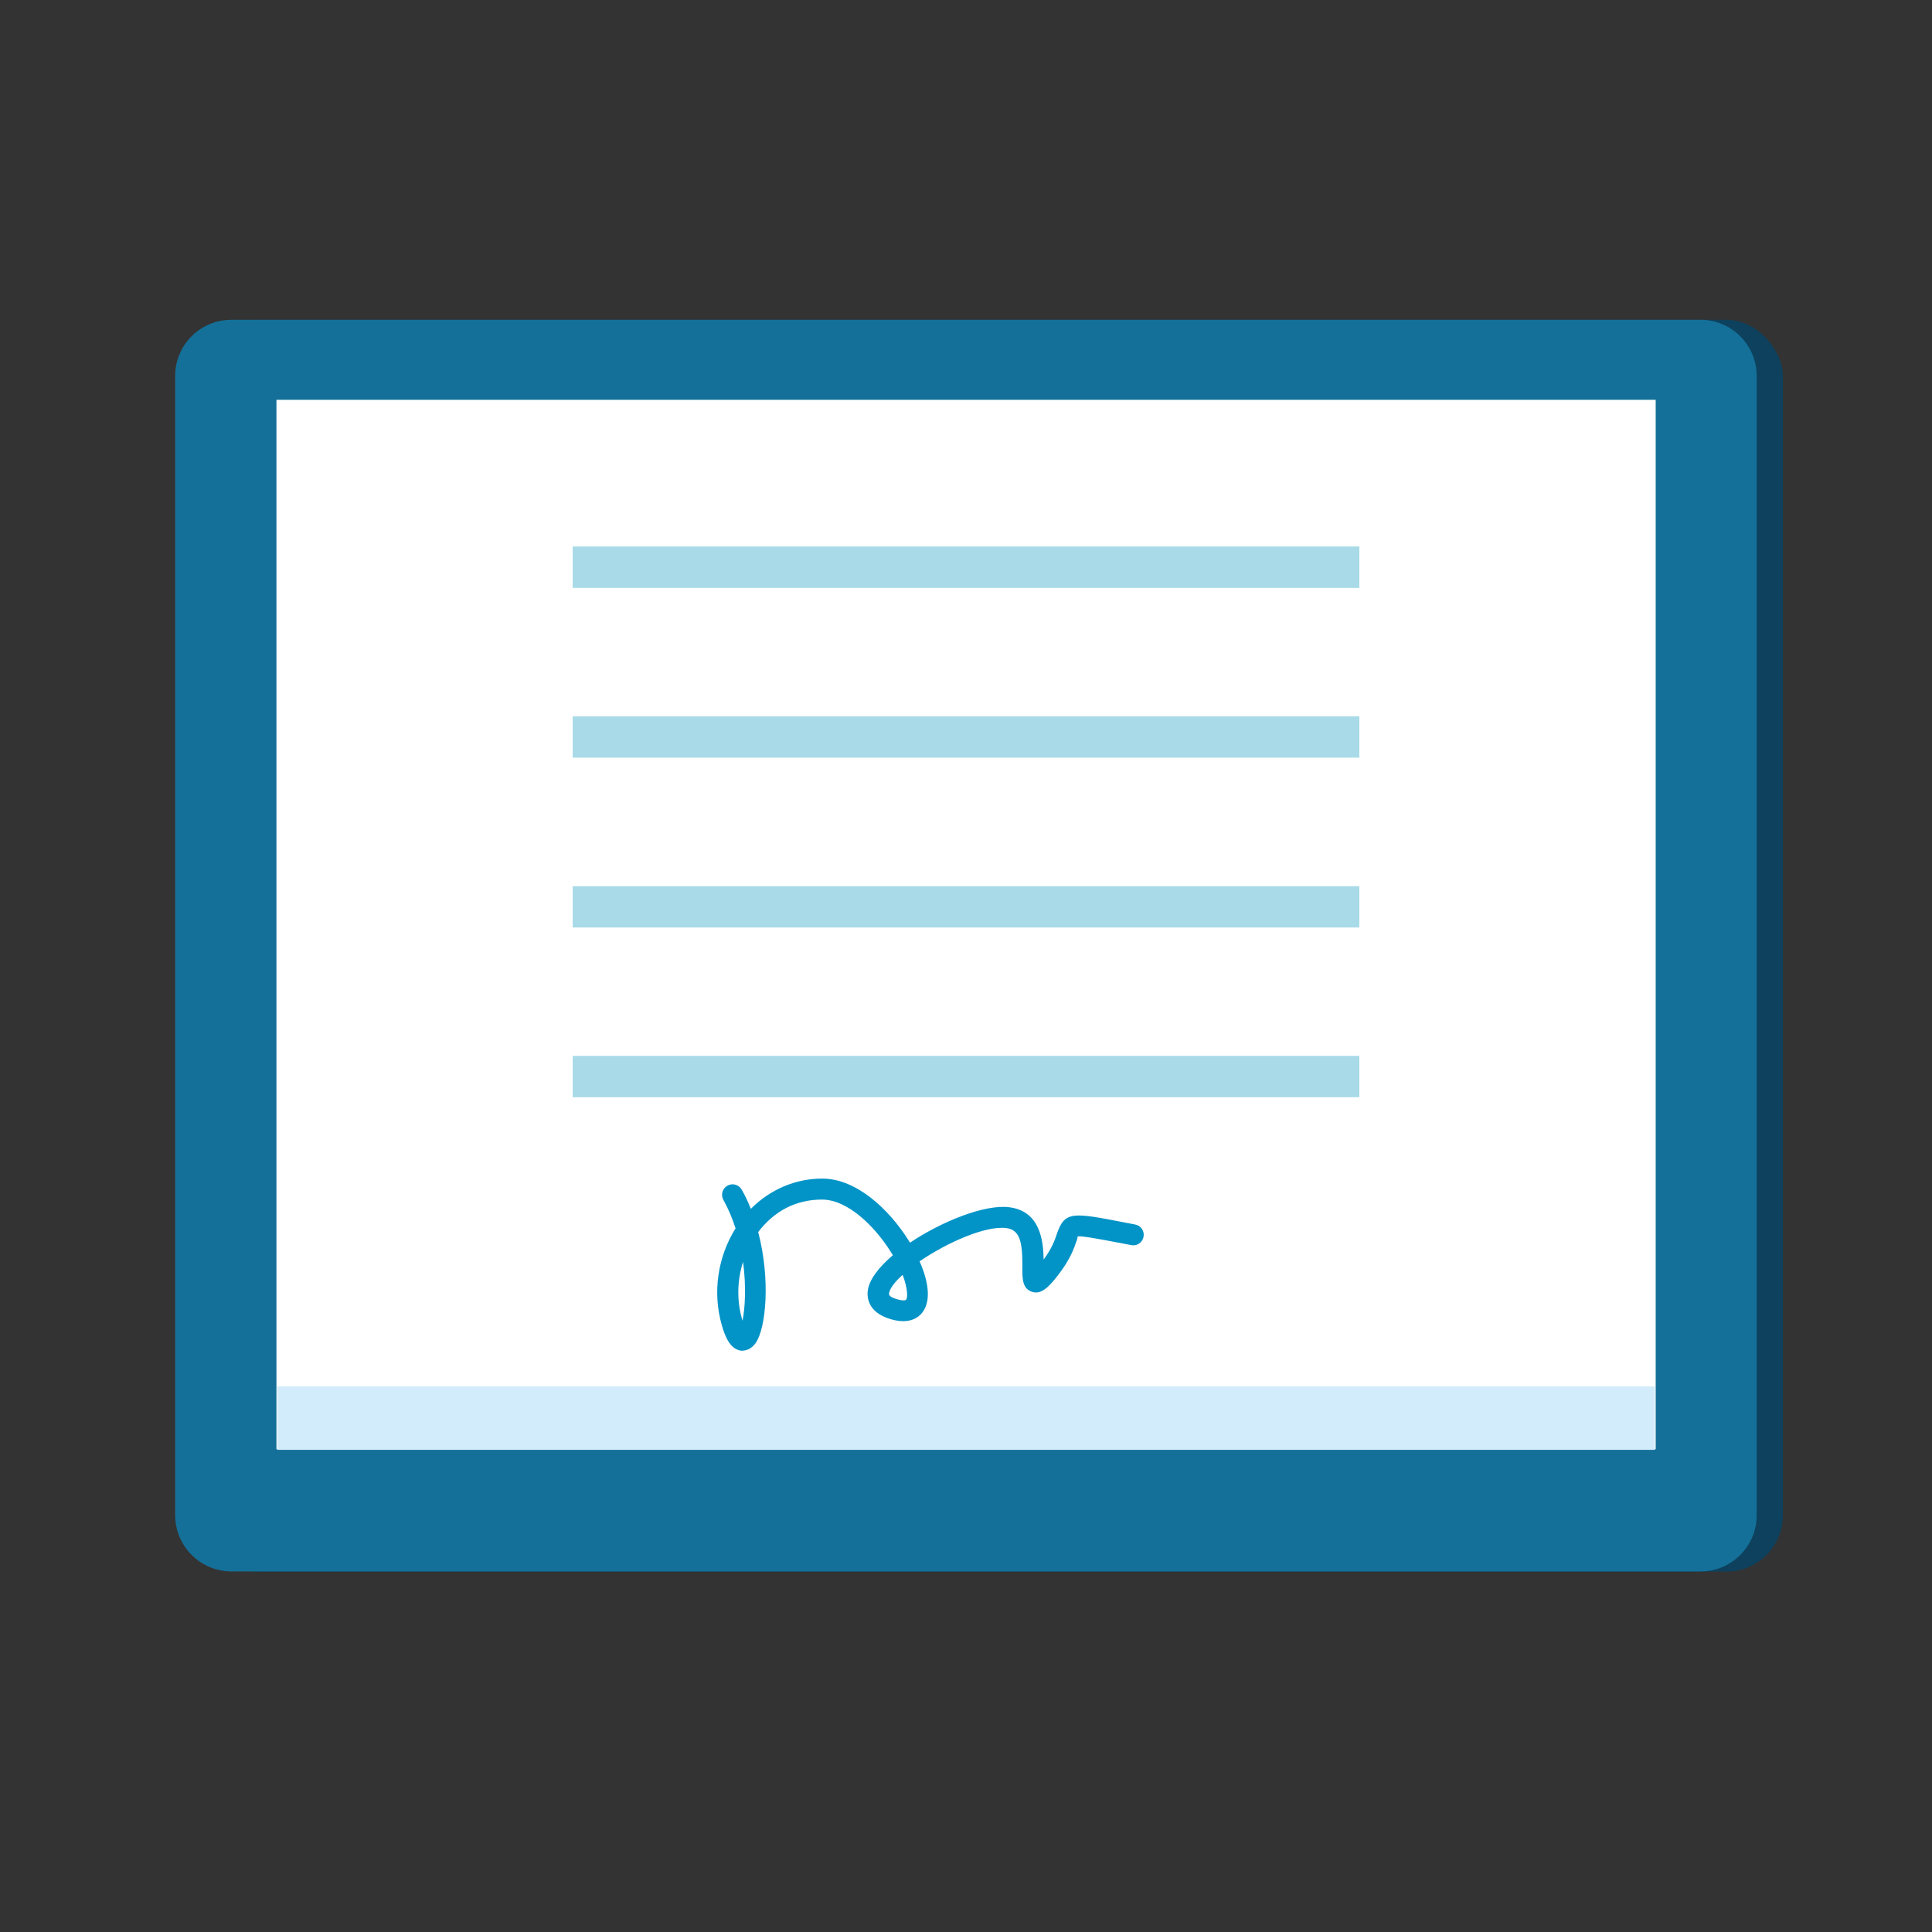 <?xml version="1.0" encoding="UTF-8"?>
<svg xmlns="http://www.w3.org/2000/svg" id="a" viewBox="0 0 141.73 141.73">
  <rect x="0" y="0" width="141.73" height="141.73" fill="#333333" stroke="none"/>
  <defs>
    <style>.b{fill:#0394c7;}.c{fill:#fff;}.d{fill:#a8dae8;}.e{fill:#d2ecfb;}.f{fill:#147098;}.g{fill:#0d415d;}</style>
  </defs>
  <rect class="g" x="14.76" y="23.46" width="116.03" height="91.83" rx="4.12" ry="4.12"></rect>
  <path class="f" d="M16.98,23.46H124.75c2.28,0,4.12,1.85,4.12,4.12V111.16c0,2.28-1.85,4.12-4.12,4.12H16.98c-2.28,0-4.13-1.85-4.13-4.13V27.58c0-2.28,1.85-4.12,4.12-4.12Z"></path>
  <rect class="c" x="20.28" y="29.33" width="101.18" height="76.98"></rect>
  <rect class="e" x="20.34" y="101.7" width="101.06" height="4.66"></rect>
  <g>
    <rect class="d" x="42.01" y="40.09" width="57.71" height="3.04"></rect>
    <rect class="d" x="42.01" y="52.55" width="57.71" height="3.03"></rect>
    <rect class="d" x="42.01" y="65.01" width="57.71" height="3.03"></rect>
    <rect class="d" x="42.01" y="77.46" width="57.71" height="3.03"></rect>
  </g>
  <path class="b" d="M54.5,99.09c-.07,0-.12,0-.17-.01-.79-.13-1.15-1.07-1.38-1.87-.69-2.4-.3-5,1.01-7.1-.23-.71-.52-1.42-.89-2.08-.21-.37-.08-.84,.29-1.05,.37-.21,.84-.08,1.05,.29,.26,.45,.48,.92,.67,1.41,1.41-1.42,3.27-2.22,5.24-2.22,2.54,0,4.91,2.3,6.28,4.45,.05,.08,.11,.17,.16,.25,2.37-1.59,5.51-2.82,7.26-2.6,2.27,.27,2.52,2.43,2.54,3.84,.61-.83,.82-1.43,.97-1.88,.58-1.69,1.16-1.58,4.97-.84l.78,.15c.42,.08,.69,.48,.61,.9-.08,.42-.49,.7-.9,.61l-.79-.15c-1.68-.32-2.9-.55-3.16-.48,.03,0,0,.16-.06,.31-.19,.56-.48,1.4-1.39,2.56-.62,.79-1.2,1.43-1.9,1.18-.7-.24-.7-.99-.69-1.85,.01-1.77-.17-2.69-1.18-2.82-1.53-.19-4.36,1.07-6.36,2.44,.62,1.4,.88,2.85,.22,3.73-.27,.37-.94,.92-2.32,.52-1.87-.54-1.76-1.84-1.68-2.23,.16-.78,.85-1.64,1.82-2.47-.07-.12-.14-.23-.22-.35-1.1-1.72-3.06-3.73-4.98-3.73s-3.5,.84-4.68,2.38c.91,3.46,.58,7.06-.19,8.15-.33,.46-.72,.55-.97,.55h0Zm.01-6.52c-.43,1.35-.47,2.82-.07,4.21,.01,.04,.02,.08,.03,.11,.19-.93,.28-2.54,.04-4.32h0Zm11.71,.95c-.56,.5-.93,.97-1,1.35-.01,.07-.05,.26,.59,.44,.43,.13,.63,.08,.66,.04,.13-.18,.12-.84-.25-1.82h0Z"></path>
</svg>
